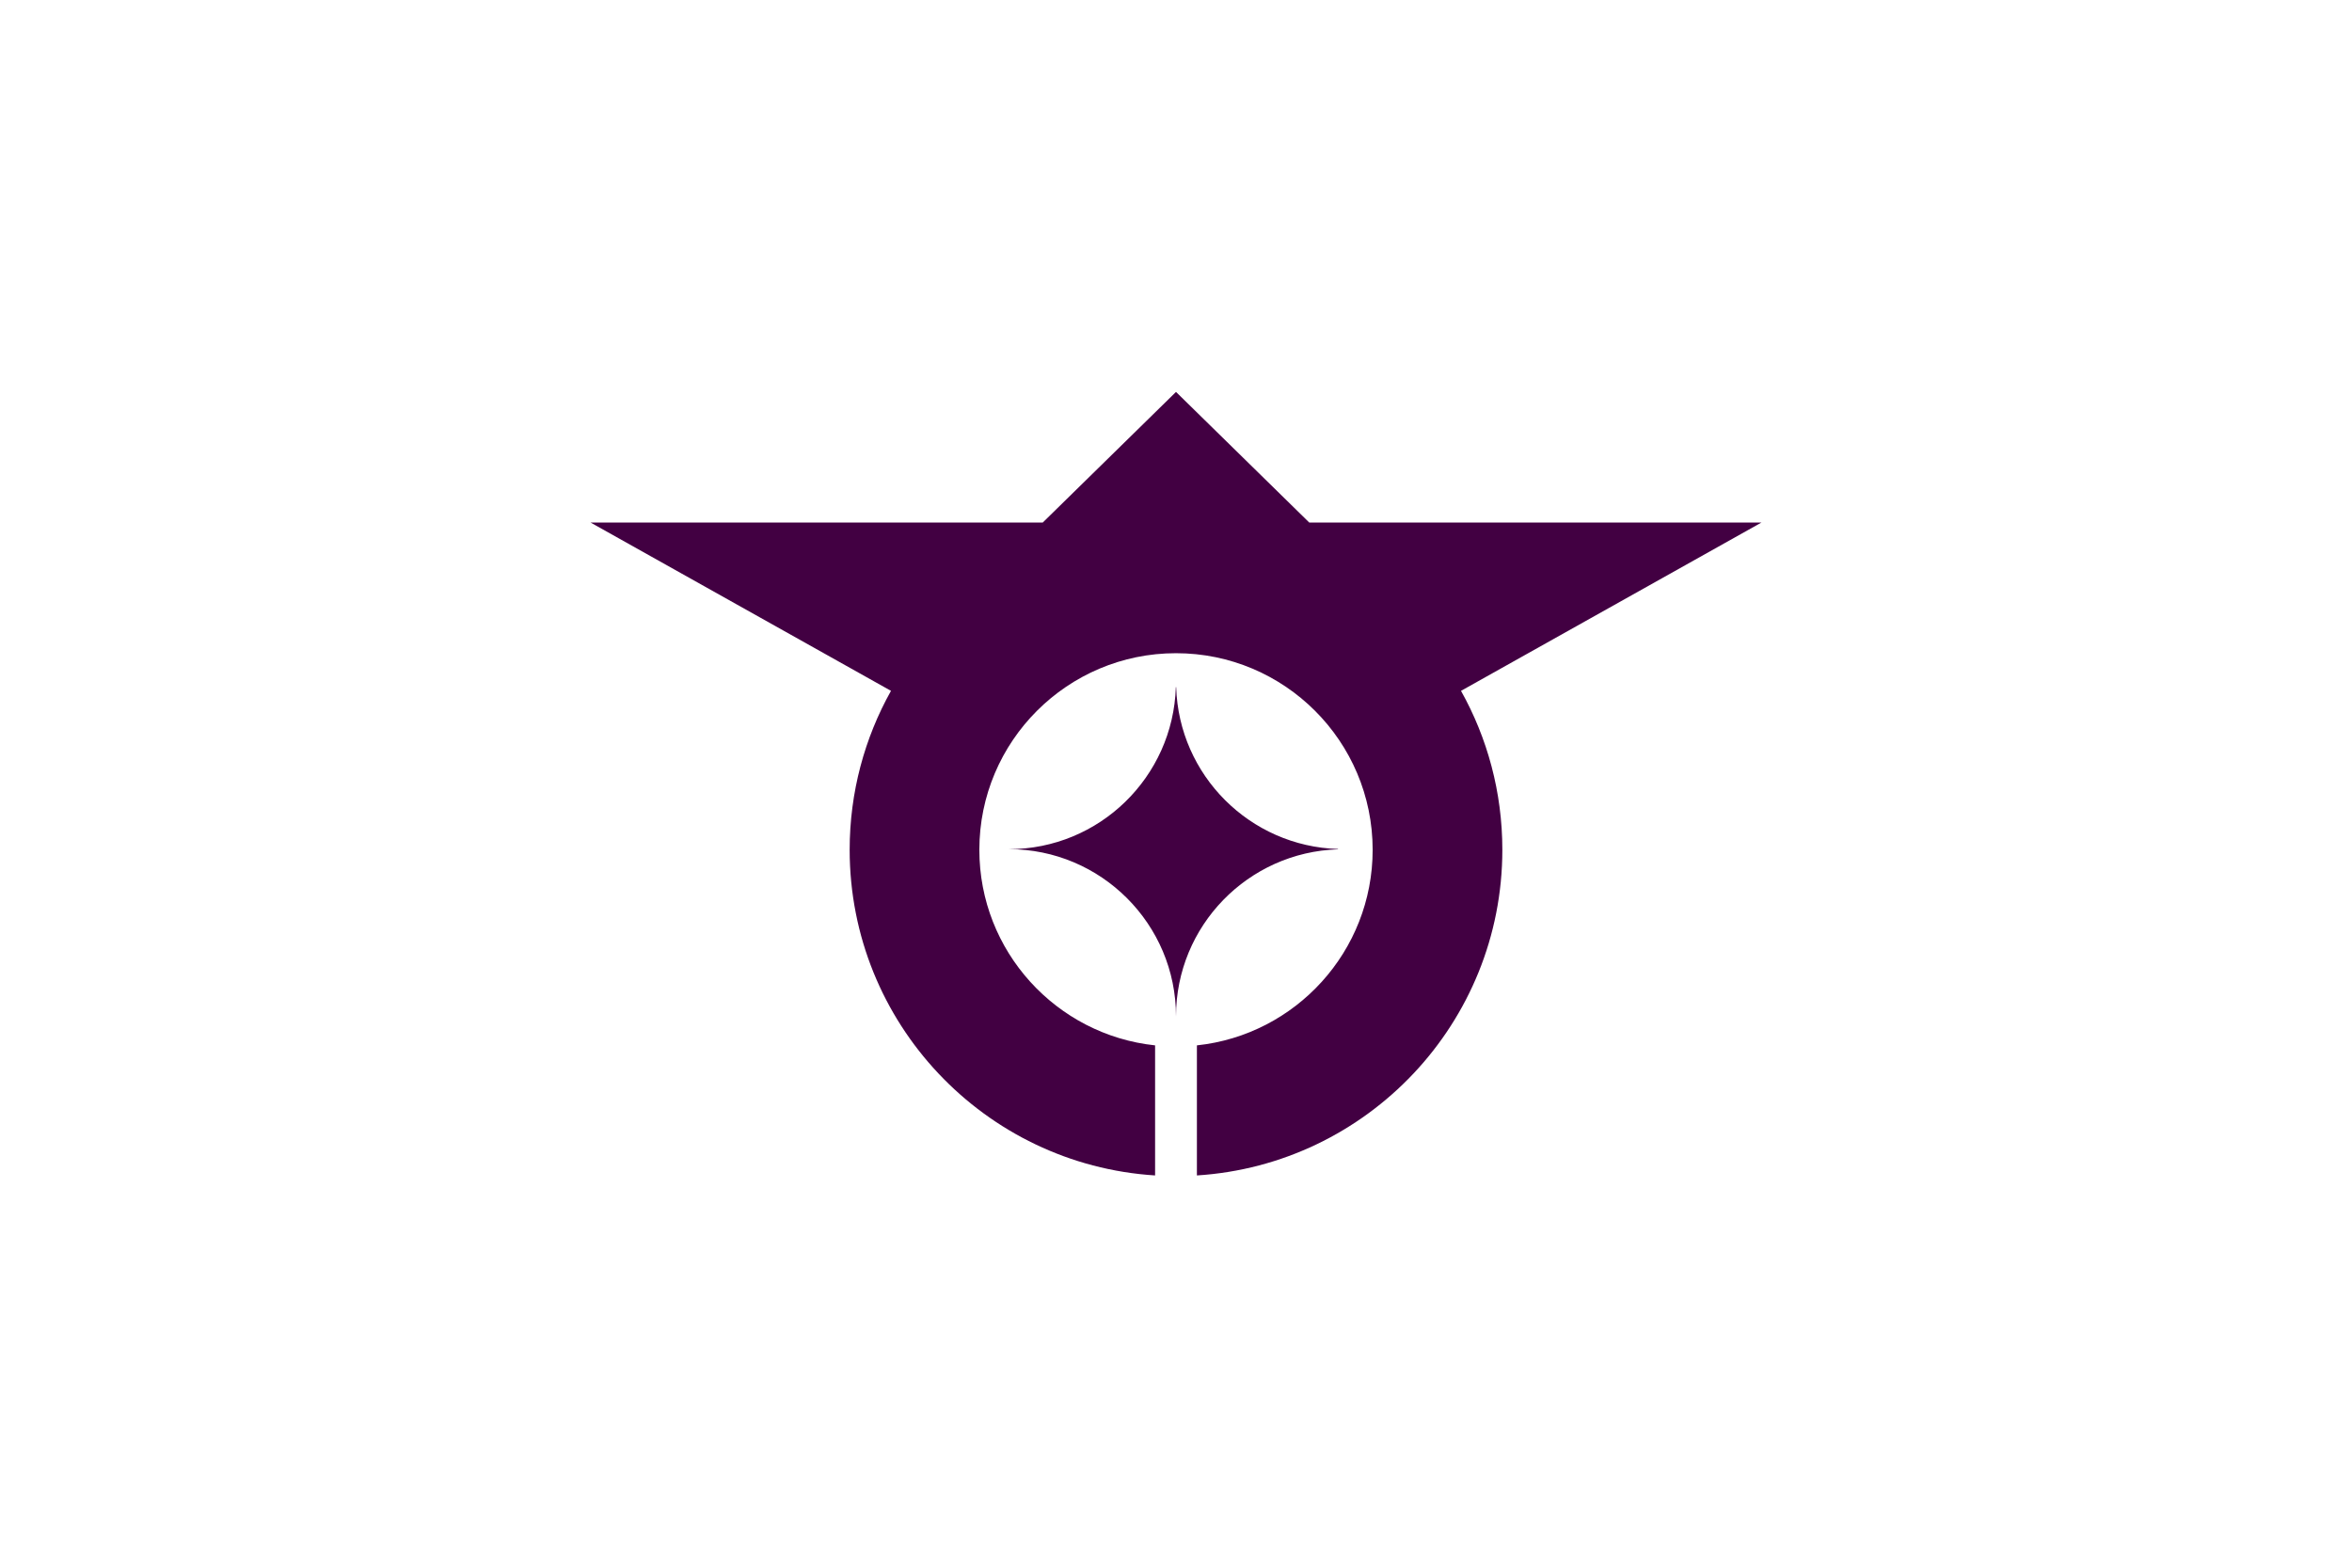 <?xml version="1.0" encoding="UTF-8" standalone="no"?>
<!-- Created with Inkscape (http://www.inkscape.org/) -->
<svg
   xmlns:svg="http://www.w3.org/2000/svg"
   xmlns="http://www.w3.org/2000/svg"
   version="1.0"
   width="900"
   height="600"
   id="svg2">
  <defs
     id="defs5" />
  <rect
     width="900"
     height="600"
     x="0"
     y="0"
     id="rect2416"
     style="fill:#ffffff;stroke:none" />
  <path
     d="M 450,150 L 399,200 L 226,200 L 340.938,264.406 C 330.866,282.412 325.125,303.164 325.125,325.25 C 325.125,391.498 376.788,445.747 442,449.875 L 442,400.094 C 404.22,396.094 374.75,364.085 374.75,325.25 C 374.75,283.712 408.462,250 450,250 C 491.538,250 525.25,283.712 525.25,325.25 C 525.25,364.085 495.78,396.094 458,400.094 L 458,449.875 C 523.212,445.747 574.875,391.498 574.875,325.25 C 574.875,303.164 569.134,282.412 559.062,264.406 L 674,200 L 501,200 L 450,150 z M 449.938,263 C 448.874,297.398 420.655,325 386,325 C 421.328,325 450,353.672 450,389 C 450,354.345 477.602,326.126 512,325.062 L 512,324.938 C 478.27,323.894 451.106,296.73 450.062,263 L 449.938,263 z"
     id="path2386"
     style="fill:#420042;stroke:none" />
</svg>
